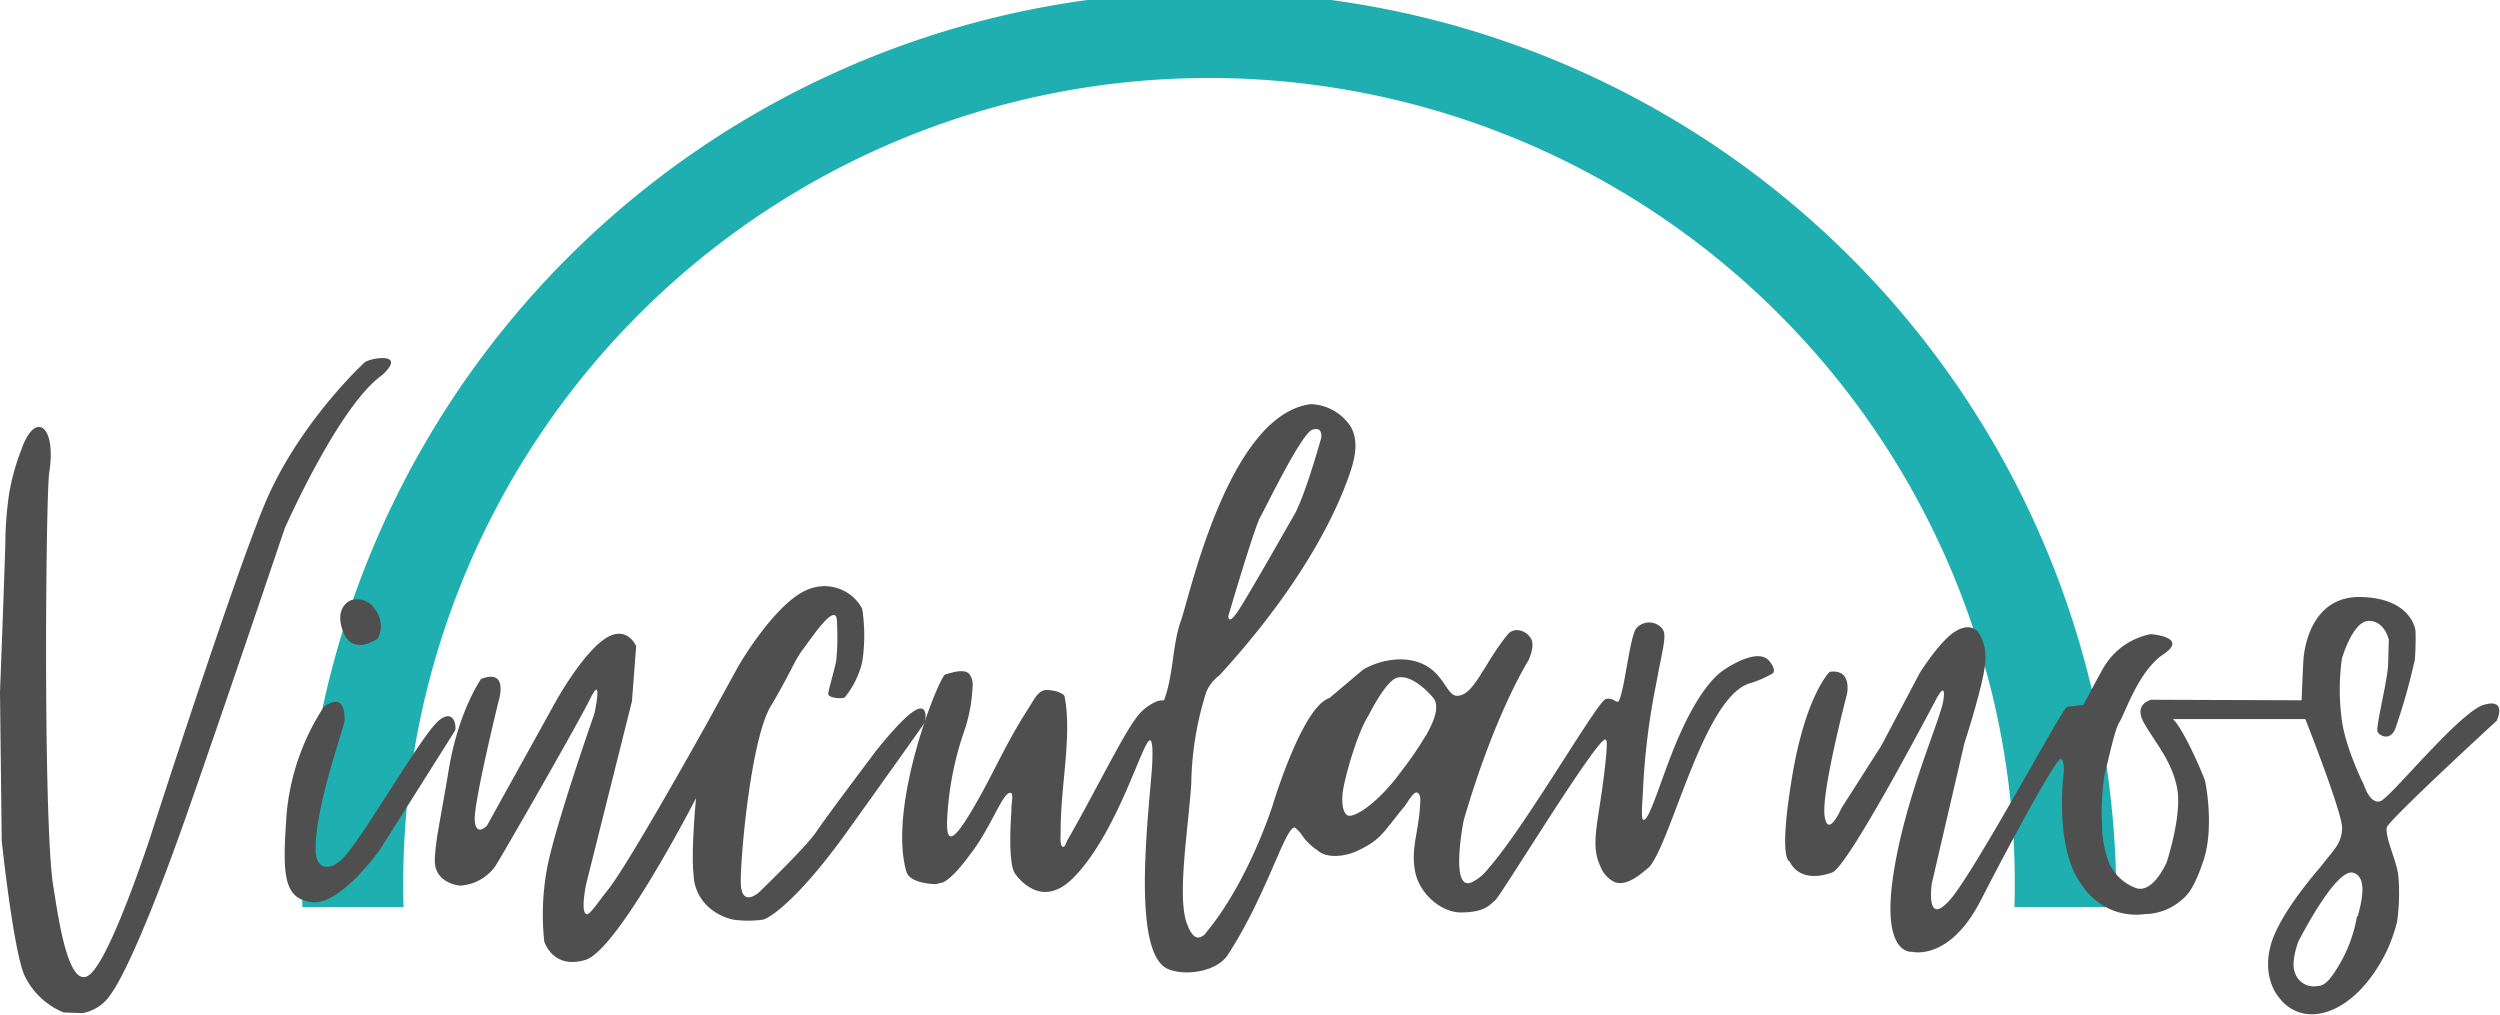 <svg xmlns="http://www.w3.org/2000/svg" id="Capa_1" data-name="Capa 1" viewBox="0 0 335.08 136.06"><defs><style>.cls-1{fill:#1fafb0;}.cls-2{fill:#4f4f4f;}</style></defs><path class="cls-1" d="M270,121.57a108,108,0,1,0-215.91,0H40.52a121.57,121.57,0,1,1,243.13,0"></path><path class="cls-2" d="M6.6,63.33c1-6.31-1.9-8.45-3.78-2.95a29.65,29.65,0,0,0-1.58,5.7,46.55,46.55,0,0,0-.51,5.8c0,2-.73,20.88-.73,20.88L.23,112.7s1.51,14.27,3,17.93a10,10,0,0,0,5.3,5.07l2.49.09a5.69,5.69,0,0,0,3.8-2.49c1.74-2.34,5.3-10.18,10.09-23.79S38.15,70.85,38.15,70.85,45.38,54.42,51.2,50.29c3.52-3.19-1.65-2.32-2.33-1.71S39.75,57.19,35.38,67.8s-15.11,44-15.11,44-5.61,17.35-8.49,19-4.18-9.48-4.72-12.51C5.77,108.15,6.15,66.11,6.6,63.33Z"></path><path class="cls-2" d="M47,80.47s-2.3.89-1,4.22,4.64.89,4.64.89a3.58,3.58,0,0,0-.37-3.89A2.76,2.76,0,0,0,47,80.47Z"></path><path class="cls-2" d="M43.42,94.72a31.3,31.3,0,0,0-5,14.32c-.57,8-.52,11.41,3.37,11.88s9.2-7.14,9.2-7.14,9.81-15.53,10-15.86,0-3-2.06-1.44c-2.52,1.92-11.36,17.87-13.62,19.11-.88.74-2.84,1.25-3-1.48-.22-5.77,4-17.07,3.9-17.7S46.28,92.75,43.42,94.72Z"></path><path class="cls-2" d="M98.78,89.62c.36-.7,5.49-9.39,9.9-10.75a5.71,5.71,0,0,1,6.88,2.72,23.25,23.25,0,0,1,0,7.16,11.88,11.88,0,0,1-2.32,4.71c-.28.24-2.31.14-2.23-.51s.88-3.33,1.08-4.46a34.45,34.45,0,0,0,.09-5.12c0-3.05-3.44,2.2-4.57,3.68s-1.69,3.22-4.32,7.63-4.06,20.14-4,23.61,2.44,1.31,2.44,1.31,6.34-6.1,7.65-8.07,8-10.84,8-10.84,3.47-4.46,5.3-5.49,1.31,1.6,1.31,1.6-4.41,6.24-10.46,14.68-10,11.43-11.26,11.78a14.36,14.36,0,0,1-4,0,7.26,7.26,0,0,1-2.91-1.36,6.09,6.09,0,0,1-2.4-4.69c-.36-3.06.33-10.23.33-10.23s-10.46,20.37-14.83,21.68-5.51-2.46-5.51-2.46a33.94,33.94,0,0,1,.31-9.46c.89-5.35,6.42-21.12,6.42-21.12s1.18-5.53-.56-2S67.56,114.22,66.45,116a6.21,6.21,0,0,1-4.76,2.7c-.92-.07-3.55-.73-3.41-3.55s.57-4.22,1.88-12.06S64.48,91,64.48,91c3.8-1.46,2.34,3,2.34,3s-3.33,13.56-3.19,15.91,1.64.75,1.64.75l9.34-16.85S78,87.74,81,85.67s4.27.94,4.27.94L84.7,94l-6.12,24.43s-.85,3.91.07,4.11c.42.1,1.79-2,2.77-3.2C84.12,116.1,95,96.51,95,96.51"></path><path class="cls-2" d="M178.18,93.56c-3.46,1.12-7.14,12.87-7.6,14.36,0,0-3.18,10.15-8.94,17.1a1.43,1.43,0,0,1-1.06.64c-.79,0-1.3-1.37-1.48-1.83-1.4-3.63.23-13.14.57-18.87a42.49,42.49,0,0,1,2-12.18,5.32,5.32,0,0,1,1.76-2.25c3-3.28,12.68-14.06,17.17-26.18.93-2.5,1.64-5.08.43-7.18a6.64,6.64,0,0,0-5.35-3c-11,1.41-16.19,25.62-17.39,29s-.95,7.07-2.25,10.63c0,.13-.49,0-1,.21a6.41,6.41,0,0,0-2.86,2.37c-1.67,2.15-5.68,10.28-9.1,16.21-.12.21-.29.92-.57.92-.48,0-.35-1.37-.35-2.15,0-6.23,1.55-12.74.53-18,0-.25-.85-.83-2.36-.88-1.19,0-1.63,1.14-2.71,2.82-3.14,4.91-4.57,8.73-7.64,13.79-1.4,2.31-2.16,3.11-2.6,3s-.48-1.14-.42-2.53a42.48,42.48,0,0,1,2.39-11.9,21.19,21.19,0,0,0,1-5.56,2.4,2.4,0,0,0-.43-1.76c-.73-.86-2.92,0-3.24.07-.87.42-7.74,17.56-5.2,26.4.48,1.7,4,1.69,4,1.69l1-.26c1.3-.8,2.28-2,3.95-4.25,2.61-3.61,4-7.82,5-7.72.51,0,.06,1.61.14,2.35,0,0-.61,7.22.56,8.59.11.12,1.63,2.31,3.94,2.34,1.81,0,3.2-1.26,4.09-2.2,5.87-6.28,9.05-18.29,10-18.12.55.1.2,4.26.19,4.37-.65,7.73-2.48,24.26,2.2,26.28,2.4,1,6.57.32,8-1.88,5.24-8,7.73-17.28,9-17.08a4.12,4.12,0,0,1,.94,1,7.43,7.43,0,0,0,2.12,2.06c1.22,1.14,3.74.82,5.34.05,3.21-1.53,3.29-2.3,6.34-6,.26-.31,1.21-2.07,1.69-1.78s.39,1,.37,1.36c-.14,3.52-1.13,5.76-.79,8.45a7,7,0,0,0,.56,2.16c1,2.16,3.25,4,5.58,4.08,3.34,0,3.93-1,4.71-1.64S214.1,98.8,215.18,99.12c.24.07.24.81,0,3.1-.84,8-2.15,10.8-.66,13.93a3.76,3.76,0,0,0,1.88,2.07c1.79.71,3.92-1.46,4.65-2,3.09-3.61,7.39-23.23,13.7-24.7a14.44,14.44,0,0,0,2.77-1.22c.63-.31-.11-1.58-.7-2-1.69-1.26-5.41,1.25-5.78,1.5-.85.59-3.37,2.49-6.52,10.09-2,4.9-3.46,10.12-4.25,10-.37,0-.12-2.56-.07-3.73A94,94,0,0,1,222,91.56c.88-4.93,1.59-6.69.61-7.5a2.28,2.28,0,0,0-3.28.14c-.88,1.1-1.51,7.84-2.31,9.66-.27.63-.68-.44-1.8-.16s-10.77,17.1-15.7,22.66a6.18,6.18,0,0,1-2,1.76c-3.36,2-1.34-8.16-1.34-8.16,4.2-14.43,8.66-21.4,8.66-21.4.3-.69.92-2.15.28-3.1S203,84,202.11,85c-3.23,3.94-4.54,8.26-6.82,8.26-1.28,0-1.71-2.63-4.09-4-2.59-1.51-6.12-.91-8.51.5m-18.05-7.21s3.47-11.82,4.27-13.23,5.54-11.26,7-11.73,1.17,1.12,1.17,1.12S175.06,66,173.6,68.76c0,0-6.33,11.17-7.69,13.18S164.64,82.55,164.64,82.55Zm26.49,16a49.12,49.12,0,0,1-3.38,4.92c-3,4.13-6.47,6.45-7.25,5.74-.42-.38-.67-1.16-.56-2.74s1.84-8,3.5-10.61c.14-.24,2.24-4.48,3.75-5s3.66,1.15,4.93,2.7C193.24,95,191.55,97.75,191.13,98.59Z"></path><path class="cls-2" d="M320.08,89.18c-.12,2.2-1.64,8.1-1.42,8.88.12.45,1.72,1.46,2.43-.51a81.76,81.76,0,0,0,2.58-9.16,37.68,37.68,0,0,0,.09-3.79s-.35-4.37-7.25-4.58-7.65,7.25-7.74,8-.28,5.84-.28,5.84l-20.13-.07s-2.47.49-1,3.1,3.73,5.06,4.44,8.72-1.41,10-1.41,10-1.76,4.08-4,3.45a6.3,6.3,0,0,1-3.88-3.85,14.55,14.55,0,0,1-.77-4.63,32.25,32.25,0,0,1,.35-6.82c.46-1.63,1.32-6,2-7s2.49-6.8,5.87-9.06S288.58,85,288.23,85a9.42,9.42,0,0,0-6.14,4.24c-.34.5-2.86,5.24-2.86,5.24l-2.21.25c-1,.92-12.38,22.18-15.69,25.91s-2.4-2.25-2.4-2.25l4.37-18.8s2.88-8.8,2.81-11.33a6,6,0,0,0-1-3.59s-1-1.34-3.1,0-4.72,5.56-4.72,5.56l-5.13,9.71-5.35,8.38s-1.83,4.22-2.26,1,3-16.27,3-16.27.77-3.44-2.32-3c0,0-3.24,3.1-5.07,14.29s-.28,11.12-.28,11.12,1.12,3.1,5.7,1.48c2.17-.77,14-23.37,14-23.37s1.26-2.4.91.21-5.21,13.09-6.76,23.72,2.54,10.07,2.54,10.07,5,1.33,9.22-6.9,10.14-19.08,10.7-18.94.42,1.83.42,1.83-1.38,10.2,2.51,15.17a8.62,8.62,0,0,0,8.36,3.79,7.69,7.69,0,0,0,4.34-1.43c1.19-.91,2.11-1.55,3.52-5.77s.37-10,.21-10.63-2.82-6.9-4.3-8.31h17.74s5,12.66,4.93,14.64-1,2.75-2.61,4.81c-.12.26-5.84,6.46-7,11s1.26,7,1.26,7,2.4,3.52,7.11,1.48,7.27-7.91,7.46-8.38a21.56,21.56,0,0,0,1.15-3.4,27.34,27.34,0,0,0,.16-6.18c-.19-1.89-1.87-5.25-1.52-6.54,1.25-1.85,14.71-14.21,14.71-14.21s1.48-3.1-1.76-2.12-12.38,12.32-13.79,12.88-2.26-2.18-2.26-2.18-2.6-5.14-3-9.08a29.84,29.84,0,0,1,.07-7.88c.16-.46,1.55-5.07,3.66-5s2.62,2.54,2.62,2.54m-4.26,37a19.26,19.26,0,0,1-2.94,7.44c-1.38,2.14-2,1.89-2.66,2a2.65,2.65,0,0,1-2.75-1.91c-.23-.6-.3-1.78.44-4,.28-.57,5.09-9.93,7.37-9.32S316.19,122,316,122.87Z"></path></svg>